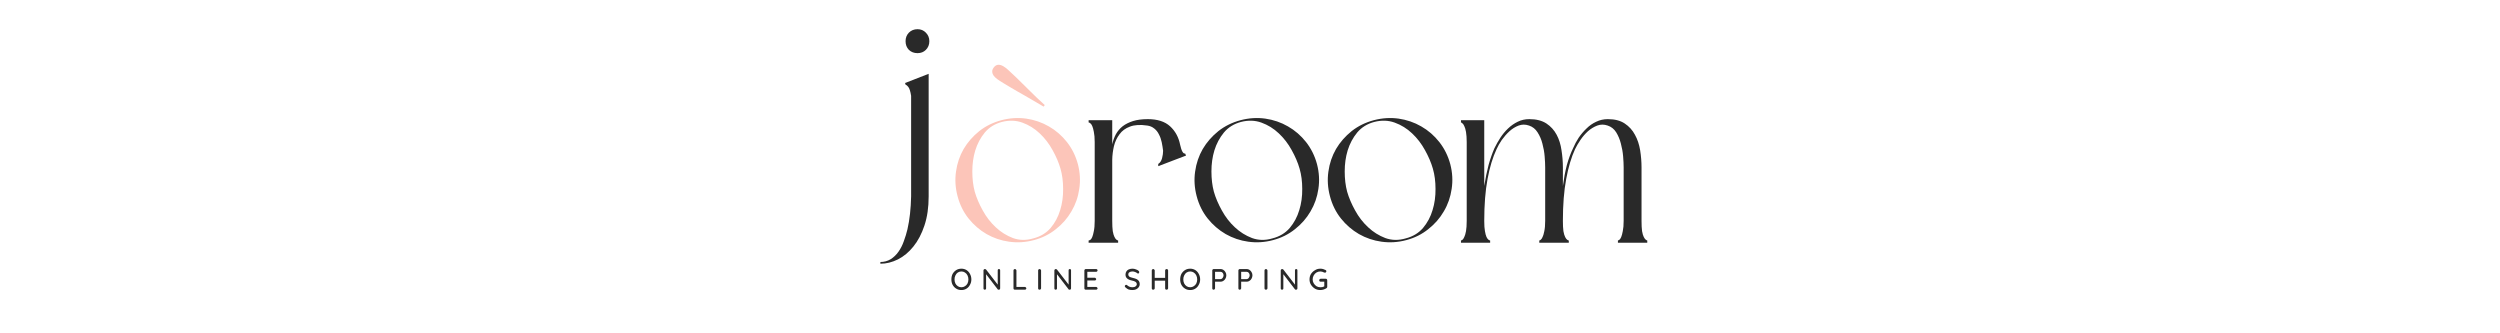 <svg version="1.0" preserveAspectRatio="xMidYMid meet" height="40" viewBox="0 0 224.88 30" zoomAndPan="magnify" width="300" xmlns:xlink="http://www.w3.org/1999/xlink" xmlns="http://www.w3.org/2000/svg"><defs><g></g></defs><g fill-opacity="1" fill="#fcc5b9"><g transform="translate(85.34, 21.847)"><g><path d="M 0.781 -4.188 C 0.582 -4.938 0.535 -5.676 0.641 -6.406 C 0.742 -7.145 0.973 -7.82 1.328 -8.438 C 1.691 -9.051 2.16 -9.586 2.734 -10.047 C 3.316 -10.504 3.984 -10.832 4.734 -11.031 C 5.484 -11.227 6.223 -11.273 6.953 -11.172 C 7.691 -11.066 8.375 -10.832 9 -10.469 C 9.625 -10.113 10.164 -9.645 10.625 -9.062 C 11.082 -8.477 11.41 -7.816 11.609 -7.078 C 11.805 -6.328 11.848 -5.582 11.734 -4.844 C 11.629 -4.113 11.395 -3.441 11.031 -2.828 C 10.676 -2.211 10.207 -1.676 9.625 -1.219 C 9.051 -0.758 8.391 -0.43 7.641 -0.234 C 6.898 -0.035 6.16 0.008 5.422 -0.094 C 4.691 -0.195 4.016 -0.426 3.391 -0.781 C 2.766 -1.145 2.223 -1.613 1.766 -2.188 C 1.305 -2.77 0.977 -3.438 0.781 -4.188 Z M 10.047 -6.656 C 9.891 -7.207 9.648 -7.77 9.328 -8.344 C 9.016 -8.914 8.629 -9.414 8.172 -9.844 C 7.711 -10.281 7.191 -10.602 6.609 -10.812 C 6.035 -11.02 5.426 -11.039 4.781 -10.875 C 4.145 -10.707 3.629 -10.391 3.234 -9.922 C 2.848 -9.453 2.562 -8.914 2.375 -8.312 C 2.195 -7.719 2.109 -7.086 2.109 -6.422 C 2.109 -5.754 2.18 -5.145 2.328 -4.594 C 2.484 -4.051 2.723 -3.488 3.047 -2.906 C 3.367 -2.32 3.758 -1.816 4.219 -1.391 C 4.676 -0.961 5.191 -0.641 5.766 -0.422 C 6.348 -0.211 6.957 -0.203 7.594 -0.391 C 8.238 -0.555 8.758 -0.867 9.156 -1.328 C 9.551 -1.797 9.836 -2.332 10.016 -2.938 C 10.203 -3.539 10.289 -4.176 10.281 -4.844 C 10.281 -5.508 10.203 -6.113 10.047 -6.656 Z M 5.328 -15.562 C 5.492 -15.414 5.754 -15.172 6.109 -14.828 C 6.461 -14.484 6.828 -14.125 7.203 -13.75 C 7.629 -13.32 8.102 -12.867 8.625 -12.391 L 8.531 -12.25 C 7.926 -12.594 7.363 -12.922 6.844 -13.234 C 6.613 -13.367 6.383 -13.5 6.156 -13.625 C 5.938 -13.758 5.723 -13.883 5.516 -14 C 5.316 -14.125 5.133 -14.234 4.969 -14.328 C 4.812 -14.422 4.688 -14.5 4.594 -14.562 C 4.227 -14.789 4.008 -15.004 3.938 -15.203 C 3.863 -15.41 3.895 -15.598 4.031 -15.766 C 4.164 -15.953 4.332 -16.035 4.531 -16.016 C 4.738 -16.004 5.004 -15.852 5.328 -15.562 Z M 5.328 -15.562"></path></g></g></g><g fill-opacity="1" fill="#292929"><g transform="translate(97.338, 21.847)"><g><path d="M 8.812 -8.828 C 8.938 -8.254 9.086 -7.988 9.266 -8.031 L 9.344 -7.844 L 8.109 -7.375 L 8.031 -7.344 L 6.844 -6.891 L 6.844 -7.094 C 7.008 -7.195 7.125 -7.367 7.188 -7.609 C 7.25 -7.848 7.281 -8.07 7.281 -8.281 C 7.25 -8.539 7.207 -8.797 7.156 -9.047 C 7.102 -9.305 7.02 -9.539 6.906 -9.75 C 6.801 -9.969 6.66 -10.145 6.484 -10.281 C 6.305 -10.426 6.098 -10.516 5.859 -10.547 C 5.223 -10.641 4.703 -10.609 4.297 -10.453 C 3.898 -10.305 3.586 -10.078 3.359 -9.766 C 3.129 -9.461 2.961 -9.109 2.859 -8.703 C 2.766 -8.305 2.711 -7.895 2.703 -7.469 L 2.703 -1.969 C 2.703 -1.582 2.719 -1.273 2.75 -1.047 C 2.789 -0.816 2.844 -0.641 2.906 -0.516 C 2.969 -0.391 3.031 -0.305 3.094 -0.266 C 3.156 -0.223 3.203 -0.203 3.234 -0.203 L 3.234 0 L 0.578 0 L 0.578 -0.203 C 0.617 -0.203 0.672 -0.223 0.734 -0.266 C 0.797 -0.305 0.852 -0.391 0.906 -0.516 C 0.957 -0.641 1.004 -0.816 1.047 -1.047 C 1.098 -1.273 1.125 -1.582 1.125 -1.969 L 1.125 -9.062 C 1.125 -9.445 1.098 -9.754 1.047 -9.984 C 1.004 -10.211 0.957 -10.383 0.906 -10.5 C 0.852 -10.625 0.797 -10.707 0.734 -10.75 C 0.672 -10.801 0.617 -10.828 0.578 -10.828 L 0.578 -11.031 L 2.703 -11.031 L 2.703 -8.859 C 2.773 -9.18 2.883 -9.484 3.031 -9.766 C 3.188 -10.047 3.391 -10.285 3.641 -10.484 C 3.898 -10.68 4.211 -10.836 4.578 -10.953 C 4.941 -11.066 5.383 -11.125 5.906 -11.125 C 6.77 -11.125 7.438 -10.91 7.906 -10.484 C 8.375 -10.055 8.676 -9.504 8.812 -8.828 Z M 8.812 -8.828"></path></g></g></g><g fill-opacity="1" fill="#292929"><g transform="translate(106.86, 21.847)"><g><path d="M 0.781 -4.188 C 0.582 -4.938 0.535 -5.676 0.641 -6.406 C 0.742 -7.145 0.973 -7.82 1.328 -8.438 C 1.691 -9.051 2.16 -9.586 2.734 -10.047 C 3.316 -10.504 3.984 -10.832 4.734 -11.031 C 5.484 -11.227 6.223 -11.273 6.953 -11.172 C 7.691 -11.066 8.375 -10.832 9 -10.469 C 9.625 -10.113 10.164 -9.645 10.625 -9.062 C 11.082 -8.477 11.41 -7.816 11.609 -7.078 C 11.805 -6.328 11.848 -5.582 11.734 -4.844 C 11.629 -4.113 11.395 -3.441 11.031 -2.828 C 10.676 -2.211 10.207 -1.676 9.625 -1.219 C 9.051 -0.758 8.391 -0.43 7.641 -0.234 C 6.898 -0.035 6.16 0.008 5.422 -0.094 C 4.691 -0.195 4.016 -0.426 3.391 -0.781 C 2.766 -1.145 2.223 -1.613 1.766 -2.188 C 1.305 -2.77 0.977 -3.438 0.781 -4.188 Z M 10.047 -6.656 C 9.891 -7.207 9.648 -7.77 9.328 -8.344 C 9.016 -8.914 8.629 -9.414 8.172 -9.844 C 7.711 -10.281 7.191 -10.602 6.609 -10.812 C 6.035 -11.02 5.426 -11.039 4.781 -10.875 C 4.145 -10.707 3.629 -10.391 3.234 -9.922 C 2.848 -9.453 2.562 -8.914 2.375 -8.312 C 2.195 -7.719 2.109 -7.086 2.109 -6.422 C 2.109 -5.754 2.18 -5.145 2.328 -4.594 C 2.484 -4.051 2.723 -3.488 3.047 -2.906 C 3.367 -2.32 3.758 -1.816 4.219 -1.391 C 4.676 -0.961 5.191 -0.641 5.766 -0.422 C 6.348 -0.211 6.957 -0.203 7.594 -0.391 C 8.238 -0.555 8.758 -0.867 9.156 -1.328 C 9.551 -1.797 9.836 -2.332 10.016 -2.938 C 10.203 -3.539 10.289 -4.176 10.281 -4.844 C 10.281 -5.508 10.203 -6.113 10.047 -6.656 Z M 10.047 -6.656"></path></g></g></g><g fill-opacity="1" fill="#292929"><g transform="translate(118.855, 21.847)"><g><path d="M 0.781 -4.188 C 0.582 -4.938 0.535 -5.676 0.641 -6.406 C 0.742 -7.145 0.973 -7.82 1.328 -8.438 C 1.691 -9.051 2.16 -9.586 2.734 -10.047 C 3.316 -10.504 3.984 -10.832 4.734 -11.031 C 5.484 -11.227 6.223 -11.273 6.953 -11.172 C 7.691 -11.066 8.375 -10.832 9 -10.469 C 9.625 -10.113 10.164 -9.645 10.625 -9.062 C 11.082 -8.477 11.41 -7.816 11.609 -7.078 C 11.805 -6.328 11.848 -5.582 11.734 -4.844 C 11.629 -4.113 11.395 -3.441 11.031 -2.828 C 10.676 -2.211 10.207 -1.676 9.625 -1.219 C 9.051 -0.758 8.391 -0.43 7.641 -0.234 C 6.898 -0.035 6.16 0.008 5.422 -0.094 C 4.691 -0.195 4.016 -0.426 3.391 -0.781 C 2.766 -1.145 2.223 -1.613 1.766 -2.188 C 1.305 -2.77 0.977 -3.438 0.781 -4.188 Z M 10.047 -6.656 C 9.891 -7.207 9.648 -7.77 9.328 -8.344 C 9.016 -8.914 8.629 -9.414 8.172 -9.844 C 7.711 -10.281 7.191 -10.602 6.609 -10.812 C 6.035 -11.02 5.426 -11.039 4.781 -10.875 C 4.145 -10.707 3.629 -10.391 3.234 -9.922 C 2.848 -9.453 2.562 -8.914 2.375 -8.312 C 2.195 -7.719 2.109 -7.086 2.109 -6.422 C 2.109 -5.754 2.18 -5.145 2.328 -4.594 C 2.484 -4.051 2.723 -3.488 3.047 -2.906 C 3.367 -2.32 3.758 -1.816 4.219 -1.391 C 4.676 -0.961 5.191 -0.641 5.766 -0.422 C 6.348 -0.211 6.957 -0.203 7.594 -0.391 C 8.238 -0.555 8.758 -0.867 9.156 -1.328 C 9.551 -1.797 9.836 -2.332 10.016 -2.938 C 10.203 -3.539 10.289 -4.176 10.281 -4.844 C 10.281 -5.508 10.203 -6.113 10.047 -6.656 Z M 10.047 -6.656"></path></g></g></g><g fill-opacity="1" fill="#292929"><g transform="translate(130.85, 21.847)"><g><path d="M 16.828 -6.781 L 16.828 -1.969 C 16.828 -1.582 16.844 -1.273 16.875 -1.047 C 16.914 -0.816 16.969 -0.641 17.031 -0.516 C 17.094 -0.391 17.156 -0.305 17.219 -0.266 C 17.281 -0.223 17.32 -0.203 17.344 -0.203 L 17.344 0 L 14.703 0 L 14.703 -0.203 C 14.723 -0.203 14.766 -0.223 14.828 -0.266 C 14.891 -0.305 14.945 -0.391 15 -0.516 C 15.051 -0.641 15.098 -0.816 15.141 -1.047 C 15.191 -1.273 15.219 -1.582 15.219 -1.969 L 15.219 -6.781 C 15.219 -7.051 15.203 -7.379 15.172 -7.766 C 15.141 -8.16 15.07 -8.547 14.969 -8.922 C 14.875 -9.297 14.734 -9.633 14.547 -9.938 C 14.359 -10.238 14.102 -10.441 13.781 -10.547 C 13.457 -10.66 13.145 -10.66 12.844 -10.547 C 12.539 -10.43 12.258 -10.258 12 -10.031 C 11.75 -9.801 11.523 -9.539 11.328 -9.25 C 11.129 -8.957 10.969 -8.68 10.844 -8.422 C 10.508 -7.691 10.242 -6.797 10.047 -5.734 C 9.848 -4.672 9.75 -3.414 9.75 -1.969 C 9.75 -1.582 9.766 -1.273 9.797 -1.047 C 9.836 -0.816 9.891 -0.641 9.953 -0.516 C 10.016 -0.391 10.078 -0.305 10.141 -0.266 C 10.203 -0.223 10.25 -0.203 10.281 -0.203 L 10.281 0 L 7.625 0 L 7.625 -0.203 C 7.656 -0.203 7.695 -0.223 7.75 -0.266 C 7.812 -0.305 7.867 -0.391 7.922 -0.516 C 7.984 -0.641 8.035 -0.816 8.078 -1.047 C 8.129 -1.273 8.156 -1.582 8.156 -1.969 L 8.156 -6.781 C 8.156 -7.051 8.141 -7.379 8.109 -7.766 C 8.078 -8.16 8.008 -8.547 7.906 -8.922 C 7.812 -9.297 7.664 -9.633 7.469 -9.938 C 7.281 -10.238 7.023 -10.441 6.703 -10.547 C 6.379 -10.66 6.066 -10.66 5.766 -10.547 C 5.461 -10.43 5.188 -10.258 4.938 -10.031 C 4.688 -9.801 4.457 -9.539 4.25 -9.25 C 4.051 -8.957 3.895 -8.68 3.781 -8.422 C 3.438 -7.691 3.164 -6.797 2.969 -5.734 C 2.77 -4.672 2.672 -3.414 2.672 -1.969 C 2.672 -1.582 2.691 -1.273 2.734 -1.047 C 2.773 -0.816 2.82 -0.641 2.875 -0.516 C 2.938 -0.391 3 -0.305 3.062 -0.266 C 3.125 -0.223 3.172 -0.203 3.203 -0.203 L 3.203 0 L 0.578 0 L 0.578 -0.203 C 0.609 -0.203 0.648 -0.223 0.703 -0.266 C 0.766 -0.305 0.82 -0.391 0.875 -0.516 C 0.938 -0.641 0.988 -0.816 1.031 -1.047 C 1.07 -1.273 1.094 -1.582 1.094 -1.969 L 1.094 -9.062 C 1.094 -9.426 1.07 -9.727 1.031 -9.969 C 0.988 -10.207 0.938 -10.383 0.875 -10.5 C 0.82 -10.625 0.766 -10.707 0.703 -10.75 C 0.648 -10.801 0.609 -10.828 0.578 -10.828 L 0.578 -11.031 L 2.672 -11.031 L 2.672 -5.109 C 2.785 -5.805 2.914 -6.438 3.062 -7 C 3.219 -7.562 3.395 -8.066 3.594 -8.516 C 3.75 -8.836 3.926 -9.148 4.125 -9.453 C 4.32 -9.754 4.551 -10.031 4.812 -10.281 C 5.082 -10.539 5.375 -10.742 5.688 -10.891 C 6 -11.047 6.348 -11.125 6.734 -11.125 C 7.359 -11.125 7.867 -10.992 8.266 -10.734 C 8.66 -10.473 8.969 -10.133 9.188 -9.719 C 9.406 -9.312 9.551 -8.848 9.625 -8.328 C 9.707 -7.805 9.75 -7.289 9.75 -6.781 L 9.75 -5.109 C 9.844 -5.805 9.961 -6.438 10.109 -7 C 10.266 -7.562 10.453 -8.066 10.672 -8.516 C 10.805 -8.836 10.973 -9.148 11.172 -9.453 C 11.379 -9.754 11.613 -10.031 11.875 -10.281 C 12.133 -10.539 12.426 -10.742 12.75 -10.891 C 13.07 -11.047 13.422 -11.125 13.797 -11.125 C 14.422 -11.125 14.926 -10.992 15.312 -10.734 C 15.707 -10.473 16.016 -10.133 16.234 -9.719 C 16.461 -9.312 16.617 -8.848 16.703 -8.328 C 16.785 -7.805 16.828 -7.289 16.828 -6.781 Z M 16.828 -6.781"></path></g></g></g><g fill-opacity="1" fill="#292929"><g transform="translate(78.597, 17.674)"><g><path d="M 4.922 0 C 4.922 0.988 4.797 1.859 4.547 2.609 C 4.297 3.367 3.961 4.004 3.547 4.516 C 3.141 5.023 2.676 5.41 2.156 5.672 C 1.633 5.93 1.109 6.062 0.578 6.062 L 0.578 5.906 C 0.922 5.906 1.227 5.82 1.5 5.656 C 1.77 5.488 2.004 5.266 2.203 4.984 C 2.398 4.711 2.562 4.395 2.688 4.031 C 2.82 3.676 2.93 3.316 3.016 2.953 C 3.211 2.098 3.32 1.113 3.344 0 L 3.344 -9.047 C 3.281 -9.453 3.195 -9.719 3.094 -9.844 C 3 -9.969 2.922 -10.031 2.859 -10.031 L 2.797 -10.203 L 4.922 -11.031 Z M 3.922 -12.891 C 3.609 -12.891 3.348 -12.988 3.141 -13.188 C 2.941 -13.395 2.844 -13.656 2.844 -13.969 C 2.844 -14.27 2.941 -14.523 3.141 -14.734 C 3.348 -14.941 3.609 -15.047 3.922 -15.047 C 4.223 -15.047 4.473 -14.941 4.672 -14.734 C 4.879 -14.523 4.984 -14.27 4.984 -13.969 C 4.984 -13.656 4.879 -13.395 4.672 -13.188 C 4.473 -12.988 4.223 -12.891 3.922 -12.891 Z M 3.922 -12.891"></path></g></g></g><g fill-opacity="1" fill="#292929"><g transform="translate(85.456, 26.072)"><g><path d="M 1.906 -0.922 C 1.906 -0.742 1.863 -0.582 1.781 -0.438 C 1.707 -0.289 1.602 -0.176 1.469 -0.094 C 1.332 -0.008 1.18 0.031 1.016 0.031 C 0.836 0.031 0.68 -0.008 0.547 -0.094 C 0.41 -0.176 0.301 -0.289 0.219 -0.438 C 0.145 -0.582 0.109 -0.742 0.109 -0.922 C 0.109 -1.109 0.145 -1.273 0.219 -1.422 C 0.301 -1.566 0.41 -1.68 0.547 -1.766 C 0.68 -1.848 0.836 -1.891 1.016 -1.891 C 1.18 -1.891 1.332 -1.848 1.469 -1.766 C 1.602 -1.68 1.707 -1.566 1.781 -1.422 C 1.863 -1.273 1.906 -1.109 1.906 -0.922 Z M 1.641 -0.922 C 1.641 -1.055 1.613 -1.176 1.562 -1.281 C 1.508 -1.395 1.43 -1.484 1.328 -1.547 C 1.234 -1.609 1.129 -1.641 1.016 -1.641 C 0.891 -1.641 0.781 -1.609 0.688 -1.547 C 0.594 -1.484 0.52 -1.395 0.469 -1.281 C 0.414 -1.176 0.391 -1.055 0.391 -0.922 C 0.391 -0.797 0.414 -0.676 0.469 -0.562 C 0.52 -0.457 0.594 -0.375 0.688 -0.312 C 0.781 -0.25 0.891 -0.219 1.016 -0.219 C 1.129 -0.219 1.234 -0.25 1.328 -0.312 C 1.43 -0.375 1.508 -0.457 1.562 -0.562 C 1.613 -0.676 1.641 -0.797 1.641 -0.922 Z M 1.641 -0.922"></path></g></g></g><g fill-opacity="1" fill="#292929"><g transform="translate(88.235, 26.072)"><g><path d="M 1.609 -1.859 C 1.641 -1.859 1.664 -1.848 1.688 -1.828 C 1.707 -1.805 1.719 -1.781 1.719 -1.75 L 1.719 -0.125 C 1.719 -0.094 1.707 -0.062 1.688 -0.031 C 1.664 -0.008 1.633 0 1.594 0 C 1.57 0 1.551 0 1.531 0 C 1.52 -0.008 1.508 -0.02 1.5 -0.031 L 0.453 -1.391 L 0.453 -0.109 C 0.453 -0.078 0.441 -0.051 0.422 -0.031 C 0.398 -0.008 0.367 0 0.328 0 C 0.297 0 0.27 -0.008 0.25 -0.031 C 0.227 -0.051 0.219 -0.078 0.219 -0.109 L 0.219 -1.734 C 0.219 -1.766 0.227 -1.789 0.25 -1.812 C 0.281 -1.844 0.312 -1.859 0.344 -1.859 C 0.363 -1.859 0.383 -1.852 0.406 -1.844 C 0.426 -1.832 0.441 -1.82 0.453 -1.812 L 1.5 -0.453 L 1.5 -1.75 C 1.5 -1.781 1.508 -1.805 1.531 -1.828 C 1.551 -1.848 1.578 -1.859 1.609 -1.859 Z M 1.609 -1.859"></path></g></g></g><g fill-opacity="1" fill="#292929"><g transform="translate(90.935, 26.072)"><g><path d="M 1.25 -0.25 C 1.281 -0.25 1.305 -0.234 1.328 -0.203 C 1.359 -0.18 1.375 -0.156 1.375 -0.125 C 1.375 -0.082 1.359 -0.051 1.328 -0.031 C 1.305 -0.008 1.281 0 1.25 0 L 0.344 0 C 0.312 0 0.281 -0.008 0.25 -0.031 C 0.227 -0.062 0.219 -0.094 0.219 -0.125 L 0.219 -1.734 C 0.219 -1.766 0.227 -1.789 0.25 -1.812 C 0.281 -1.844 0.316 -1.859 0.359 -1.859 C 0.391 -1.859 0.414 -1.844 0.438 -1.812 C 0.469 -1.789 0.484 -1.766 0.484 -1.734 L 0.484 -0.25 Z M 1.25 -0.25"></path></g></g></g><g fill-opacity="1" fill="#292929"><g transform="translate(93.153, 26.072)"><g><path d="M 0.484 -0.125 C 0.484 -0.094 0.469 -0.062 0.438 -0.031 C 0.414 -0.008 0.383 0 0.344 0 C 0.312 0 0.281 -0.008 0.25 -0.031 C 0.227 -0.062 0.219 -0.094 0.219 -0.125 L 0.219 -1.734 C 0.219 -1.766 0.227 -1.789 0.25 -1.812 C 0.281 -1.844 0.316 -1.859 0.359 -1.859 C 0.391 -1.859 0.414 -1.844 0.438 -1.812 C 0.469 -1.789 0.484 -1.766 0.484 -1.734 Z M 0.484 -0.125"></path></g></g></g><g fill-opacity="1" fill="#292929"><g transform="translate(94.615, 26.072)"><g><path d="M 1.609 -1.859 C 1.641 -1.859 1.664 -1.848 1.688 -1.828 C 1.707 -1.805 1.719 -1.781 1.719 -1.75 L 1.719 -0.125 C 1.719 -0.094 1.707 -0.062 1.688 -0.031 C 1.664 -0.008 1.633 0 1.594 0 C 1.57 0 1.551 0 1.531 0 C 1.52 -0.008 1.508 -0.02 1.5 -0.031 L 0.453 -1.391 L 0.453 -0.109 C 0.453 -0.078 0.441 -0.051 0.422 -0.031 C 0.398 -0.008 0.367 0 0.328 0 C 0.297 0 0.27 -0.008 0.25 -0.031 C 0.227 -0.051 0.219 -0.078 0.219 -0.109 L 0.219 -1.734 C 0.219 -1.766 0.227 -1.789 0.25 -1.812 C 0.281 -1.844 0.312 -1.859 0.344 -1.859 C 0.363 -1.859 0.383 -1.852 0.406 -1.844 C 0.426 -1.832 0.441 -1.82 0.453 -1.812 L 1.5 -0.453 L 1.5 -1.75 C 1.5 -1.781 1.508 -1.805 1.531 -1.828 C 1.551 -1.848 1.578 -1.859 1.609 -1.859 Z M 1.609 -1.859"></path></g></g></g><g fill-opacity="1" fill="#292929"><g transform="translate(97.315, 26.072)"><g><path d="M 1.266 -0.25 C 1.305 -0.25 1.336 -0.234 1.359 -0.203 C 1.391 -0.18 1.406 -0.156 1.406 -0.125 C 1.406 -0.082 1.391 -0.051 1.359 -0.031 C 1.336 -0.008 1.305 0 1.266 0 L 0.344 0 C 0.312 0 0.281 -0.008 0.25 -0.031 C 0.227 -0.062 0.219 -0.094 0.219 -0.125 L 0.219 -1.734 C 0.219 -1.766 0.227 -1.789 0.25 -1.812 C 0.281 -1.844 0.312 -1.859 0.344 -1.859 L 1.266 -1.859 C 1.305 -1.859 1.336 -1.848 1.359 -1.828 C 1.391 -1.805 1.406 -1.773 1.406 -1.734 C 1.406 -1.703 1.391 -1.672 1.359 -1.641 C 1.336 -1.617 1.305 -1.609 1.266 -1.609 L 0.484 -1.609 L 0.484 -1.078 L 1.156 -1.078 C 1.188 -1.078 1.211 -1.062 1.234 -1.031 C 1.266 -1.008 1.281 -0.984 1.281 -0.953 C 1.281 -0.91 1.266 -0.879 1.234 -0.859 C 1.211 -0.836 1.188 -0.828 1.156 -0.828 L 0.484 -0.828 L 0.484 -0.25 Z M 1.266 -0.25"></path></g></g></g><g fill-opacity="1" fill="#292929"><g transform="translate(99.585, 26.072)"><g></g></g></g><g fill-opacity="1" fill="#292929"><g transform="translate(101.079, 26.072)"><g><path d="M 0.781 0.031 C 0.656 0.031 0.539 0.016 0.438 -0.016 C 0.344 -0.055 0.25 -0.117 0.156 -0.203 C 0.113 -0.234 0.094 -0.27 0.094 -0.312 C 0.094 -0.344 0.102 -0.367 0.125 -0.391 C 0.156 -0.422 0.188 -0.438 0.219 -0.438 C 0.25 -0.438 0.273 -0.426 0.297 -0.406 C 0.367 -0.344 0.441 -0.297 0.516 -0.266 C 0.598 -0.234 0.688 -0.219 0.781 -0.219 C 0.895 -0.219 0.988 -0.242 1.062 -0.297 C 1.133 -0.348 1.172 -0.41 1.172 -0.484 C 1.172 -0.578 1.133 -0.648 1.062 -0.703 C 0.988 -0.754 0.875 -0.797 0.719 -0.828 C 0.531 -0.867 0.391 -0.93 0.297 -1.016 C 0.203 -1.098 0.156 -1.211 0.156 -1.359 C 0.156 -1.461 0.18 -1.555 0.234 -1.641 C 0.285 -1.723 0.359 -1.785 0.453 -1.828 C 0.555 -1.867 0.664 -1.891 0.781 -1.891 C 0.895 -1.891 1 -1.867 1.094 -1.828 C 1.195 -1.797 1.281 -1.75 1.344 -1.688 C 1.375 -1.656 1.391 -1.617 1.391 -1.578 C 1.391 -1.547 1.379 -1.516 1.359 -1.484 C 1.336 -1.461 1.312 -1.453 1.281 -1.453 C 1.25 -1.453 1.227 -1.461 1.219 -1.484 C 1.164 -1.523 1.098 -1.562 1.016 -1.594 C 0.941 -1.625 0.863 -1.641 0.781 -1.641 C 0.664 -1.641 0.57 -1.613 0.5 -1.562 C 0.438 -1.52 0.406 -1.457 0.406 -1.375 C 0.406 -1.289 0.438 -1.223 0.5 -1.172 C 0.57 -1.129 0.676 -1.094 0.812 -1.062 C 0.957 -1.031 1.07 -0.992 1.156 -0.953 C 1.238 -0.91 1.305 -0.852 1.359 -0.781 C 1.41 -0.707 1.438 -0.613 1.438 -0.5 C 1.438 -0.395 1.406 -0.301 1.344 -0.219 C 1.289 -0.145 1.211 -0.082 1.109 -0.031 C 1.016 0.008 0.906 0.031 0.781 0.031 Z M 0.781 0.031"></path></g></g></g><g fill-opacity="1" fill="#292929"><g transform="translate(103.381, 26.072)"><g><path d="M 1.562 -1.859 C 1.602 -1.859 1.633 -1.844 1.656 -1.812 C 1.676 -1.789 1.688 -1.766 1.688 -1.734 L 1.688 -0.125 C 1.688 -0.094 1.672 -0.062 1.641 -0.031 C 1.617 -0.008 1.594 0 1.562 0 C 1.52 0 1.484 -0.008 1.453 -0.031 C 1.43 -0.062 1.422 -0.094 1.422 -0.125 L 1.422 -0.812 L 0.484 -0.812 L 0.484 -0.125 C 0.484 -0.094 0.469 -0.062 0.438 -0.031 C 0.414 -0.008 0.383 0 0.344 0 C 0.312 0 0.281 -0.008 0.25 -0.031 C 0.227 -0.062 0.219 -0.094 0.219 -0.125 L 0.219 -1.734 C 0.219 -1.766 0.227 -1.789 0.25 -1.812 C 0.281 -1.844 0.316 -1.859 0.359 -1.859 C 0.391 -1.859 0.414 -1.844 0.438 -1.812 C 0.469 -1.789 0.484 -1.766 0.484 -1.734 L 0.484 -1.062 L 1.422 -1.062 L 1.422 -1.734 C 1.422 -1.766 1.43 -1.789 1.453 -1.812 C 1.484 -1.844 1.52 -1.859 1.562 -1.859 Z M 1.562 -1.859"></path></g></g></g><g fill-opacity="1" fill="#292929"><g transform="translate(106.047, 26.072)"><g><path d="M 1.906 -0.922 C 1.906 -0.742 1.863 -0.582 1.781 -0.438 C 1.707 -0.289 1.602 -0.176 1.469 -0.094 C 1.332 -0.008 1.18 0.031 1.016 0.031 C 0.836 0.031 0.68 -0.008 0.547 -0.094 C 0.41 -0.176 0.301 -0.289 0.219 -0.438 C 0.145 -0.582 0.109 -0.742 0.109 -0.922 C 0.109 -1.109 0.145 -1.273 0.219 -1.422 C 0.301 -1.566 0.41 -1.68 0.547 -1.766 C 0.68 -1.848 0.836 -1.891 1.016 -1.891 C 1.18 -1.891 1.332 -1.848 1.469 -1.766 C 1.602 -1.68 1.707 -1.566 1.781 -1.422 C 1.863 -1.273 1.906 -1.109 1.906 -0.922 Z M 1.641 -0.922 C 1.641 -1.055 1.613 -1.176 1.562 -1.281 C 1.508 -1.395 1.43 -1.484 1.328 -1.547 C 1.234 -1.609 1.129 -1.641 1.016 -1.641 C 0.891 -1.641 0.781 -1.609 0.688 -1.547 C 0.594 -1.484 0.52 -1.395 0.469 -1.281 C 0.414 -1.176 0.391 -1.055 0.391 -0.922 C 0.391 -0.797 0.414 -0.676 0.469 -0.562 C 0.52 -0.457 0.594 -0.375 0.688 -0.312 C 0.781 -0.25 0.891 -0.219 1.016 -0.219 C 1.129 -0.219 1.234 -0.25 1.328 -0.312 C 1.43 -0.375 1.508 -0.457 1.562 -0.562 C 1.613 -0.676 1.641 -0.797 1.641 -0.922 Z M 1.641 -0.922"></path></g></g></g><g fill-opacity="1" fill="#292929"><g transform="translate(108.826, 26.072)"><g><path d="M 0.969 -1.859 C 1.062 -1.859 1.145 -1.832 1.219 -1.781 C 1.301 -1.727 1.363 -1.66 1.406 -1.578 C 1.457 -1.492 1.484 -1.398 1.484 -1.297 C 1.484 -1.191 1.457 -1.094 1.406 -1 C 1.363 -0.914 1.301 -0.848 1.219 -0.797 C 1.145 -0.742 1.062 -0.719 0.969 -0.719 L 0.469 -0.719 L 0.469 -0.125 C 0.469 -0.094 0.453 -0.062 0.422 -0.031 C 0.398 -0.008 0.375 0 0.344 0 C 0.301 0 0.27 -0.008 0.25 -0.031 C 0.227 -0.062 0.219 -0.094 0.219 -0.125 L 0.219 -1.734 C 0.219 -1.766 0.227 -1.789 0.25 -1.812 C 0.281 -1.844 0.312 -1.859 0.344 -1.859 Z M 0.969 -0.953 C 1.008 -0.953 1.051 -0.969 1.094 -1 C 1.133 -1.031 1.164 -1.07 1.188 -1.125 C 1.219 -1.176 1.234 -1.234 1.234 -1.297 C 1.234 -1.379 1.207 -1.453 1.156 -1.516 C 1.102 -1.578 1.039 -1.609 0.969 -1.609 L 0.469 -1.609 L 0.469 -0.953 Z M 0.969 -0.953"></path></g></g></g><g fill-opacity="1" fill="#292929"><g transform="translate(111.176, 26.072)"><g><path d="M 0.969 -1.859 C 1.062 -1.859 1.145 -1.832 1.219 -1.781 C 1.301 -1.727 1.363 -1.66 1.406 -1.578 C 1.457 -1.492 1.484 -1.398 1.484 -1.297 C 1.484 -1.191 1.457 -1.094 1.406 -1 C 1.363 -0.914 1.301 -0.848 1.219 -0.797 C 1.145 -0.742 1.062 -0.719 0.969 -0.719 L 0.469 -0.719 L 0.469 -0.125 C 0.469 -0.094 0.453 -0.062 0.422 -0.031 C 0.398 -0.008 0.375 0 0.344 0 C 0.301 0 0.27 -0.008 0.25 -0.031 C 0.227 -0.062 0.219 -0.094 0.219 -0.125 L 0.219 -1.734 C 0.219 -1.766 0.227 -1.789 0.25 -1.812 C 0.281 -1.844 0.312 -1.859 0.344 -1.859 Z M 0.969 -0.953 C 1.008 -0.953 1.051 -0.969 1.094 -1 C 1.133 -1.031 1.164 -1.07 1.188 -1.125 C 1.219 -1.176 1.234 -1.234 1.234 -1.297 C 1.234 -1.379 1.207 -1.453 1.156 -1.516 C 1.102 -1.578 1.039 -1.609 0.969 -1.609 L 0.469 -1.609 L 0.469 -0.953 Z M 0.969 -0.953"></path></g></g></g><g fill-opacity="1" fill="#292929"><g transform="translate(113.527, 26.072)"><g><path d="M 0.484 -0.125 C 0.484 -0.094 0.469 -0.062 0.438 -0.031 C 0.414 -0.008 0.383 0 0.344 0 C 0.312 0 0.281 -0.008 0.25 -0.031 C 0.227 -0.062 0.219 -0.094 0.219 -0.125 L 0.219 -1.734 C 0.219 -1.766 0.227 -1.789 0.25 -1.812 C 0.281 -1.844 0.316 -1.859 0.359 -1.859 C 0.391 -1.859 0.414 -1.844 0.438 -1.812 C 0.469 -1.789 0.484 -1.766 0.484 -1.734 Z M 0.484 -0.125"></path></g></g></g><g fill-opacity="1" fill="#292929"><g transform="translate(114.988, 26.072)"><g><path d="M 1.609 -1.859 C 1.641 -1.859 1.664 -1.848 1.688 -1.828 C 1.707 -1.805 1.719 -1.781 1.719 -1.75 L 1.719 -0.125 C 1.719 -0.094 1.707 -0.062 1.688 -0.031 C 1.664 -0.008 1.633 0 1.594 0 C 1.57 0 1.551 0 1.531 0 C 1.52 -0.008 1.508 -0.02 1.5 -0.031 L 0.453 -1.391 L 0.453 -0.109 C 0.453 -0.078 0.441 -0.051 0.422 -0.031 C 0.398 -0.008 0.367 0 0.328 0 C 0.297 0 0.27 -0.008 0.25 -0.031 C 0.227 -0.051 0.219 -0.078 0.219 -0.109 L 0.219 -1.734 C 0.219 -1.766 0.227 -1.789 0.25 -1.812 C 0.281 -1.844 0.312 -1.859 0.344 -1.859 C 0.363 -1.859 0.383 -1.852 0.406 -1.844 C 0.426 -1.832 0.441 -1.82 0.453 -1.812 L 1.5 -0.453 L 1.5 -1.75 C 1.5 -1.781 1.508 -1.805 1.531 -1.828 C 1.551 -1.848 1.578 -1.859 1.609 -1.859 Z M 1.609 -1.859"></path></g></g></g><g fill-opacity="1" fill="#292929"><g transform="translate(117.688, 26.072)"><g><path d="M 1.578 -0.984 C 1.617 -0.984 1.648 -0.969 1.672 -0.938 C 1.691 -0.914 1.703 -0.883 1.703 -0.844 L 1.703 -0.25 C 1.703 -0.207 1.68 -0.172 1.641 -0.141 C 1.566 -0.086 1.477 -0.047 1.375 -0.016 C 1.281 0.016 1.18 0.031 1.078 0.031 C 0.898 0.031 0.738 -0.008 0.594 -0.094 C 0.445 -0.188 0.328 -0.305 0.234 -0.453 C 0.148 -0.598 0.109 -0.754 0.109 -0.922 C 0.109 -1.098 0.148 -1.258 0.234 -1.406 C 0.328 -1.551 0.445 -1.664 0.594 -1.75 C 0.738 -1.844 0.898 -1.891 1.078 -1.891 C 1.172 -1.891 1.254 -1.879 1.328 -1.859 C 1.41 -1.836 1.488 -1.805 1.562 -1.766 C 1.582 -1.754 1.598 -1.738 1.609 -1.719 C 1.617 -1.707 1.625 -1.691 1.625 -1.672 C 1.625 -1.629 1.609 -1.594 1.578 -1.562 C 1.555 -1.539 1.531 -1.531 1.5 -1.531 C 1.469 -1.531 1.441 -1.535 1.422 -1.547 C 1.305 -1.609 1.191 -1.641 1.078 -1.641 C 0.953 -1.641 0.836 -1.609 0.734 -1.547 C 0.629 -1.484 0.547 -1.395 0.484 -1.281 C 0.422 -1.176 0.391 -1.055 0.391 -0.922 C 0.391 -0.797 0.422 -0.68 0.484 -0.578 C 0.547 -0.473 0.629 -0.383 0.734 -0.312 C 0.836 -0.25 0.953 -0.219 1.078 -0.219 C 1.141 -0.219 1.203 -0.223 1.266 -0.234 C 1.336 -0.254 1.395 -0.273 1.438 -0.297 L 1.438 -0.719 L 1.125 -0.719 C 1.082 -0.719 1.047 -0.727 1.016 -0.75 C 0.992 -0.781 0.984 -0.812 0.984 -0.844 C 0.984 -0.883 0.992 -0.914 1.016 -0.938 C 1.047 -0.969 1.082 -0.984 1.125 -0.984 Z M 1.578 -0.984"></path></g></g></g></svg>